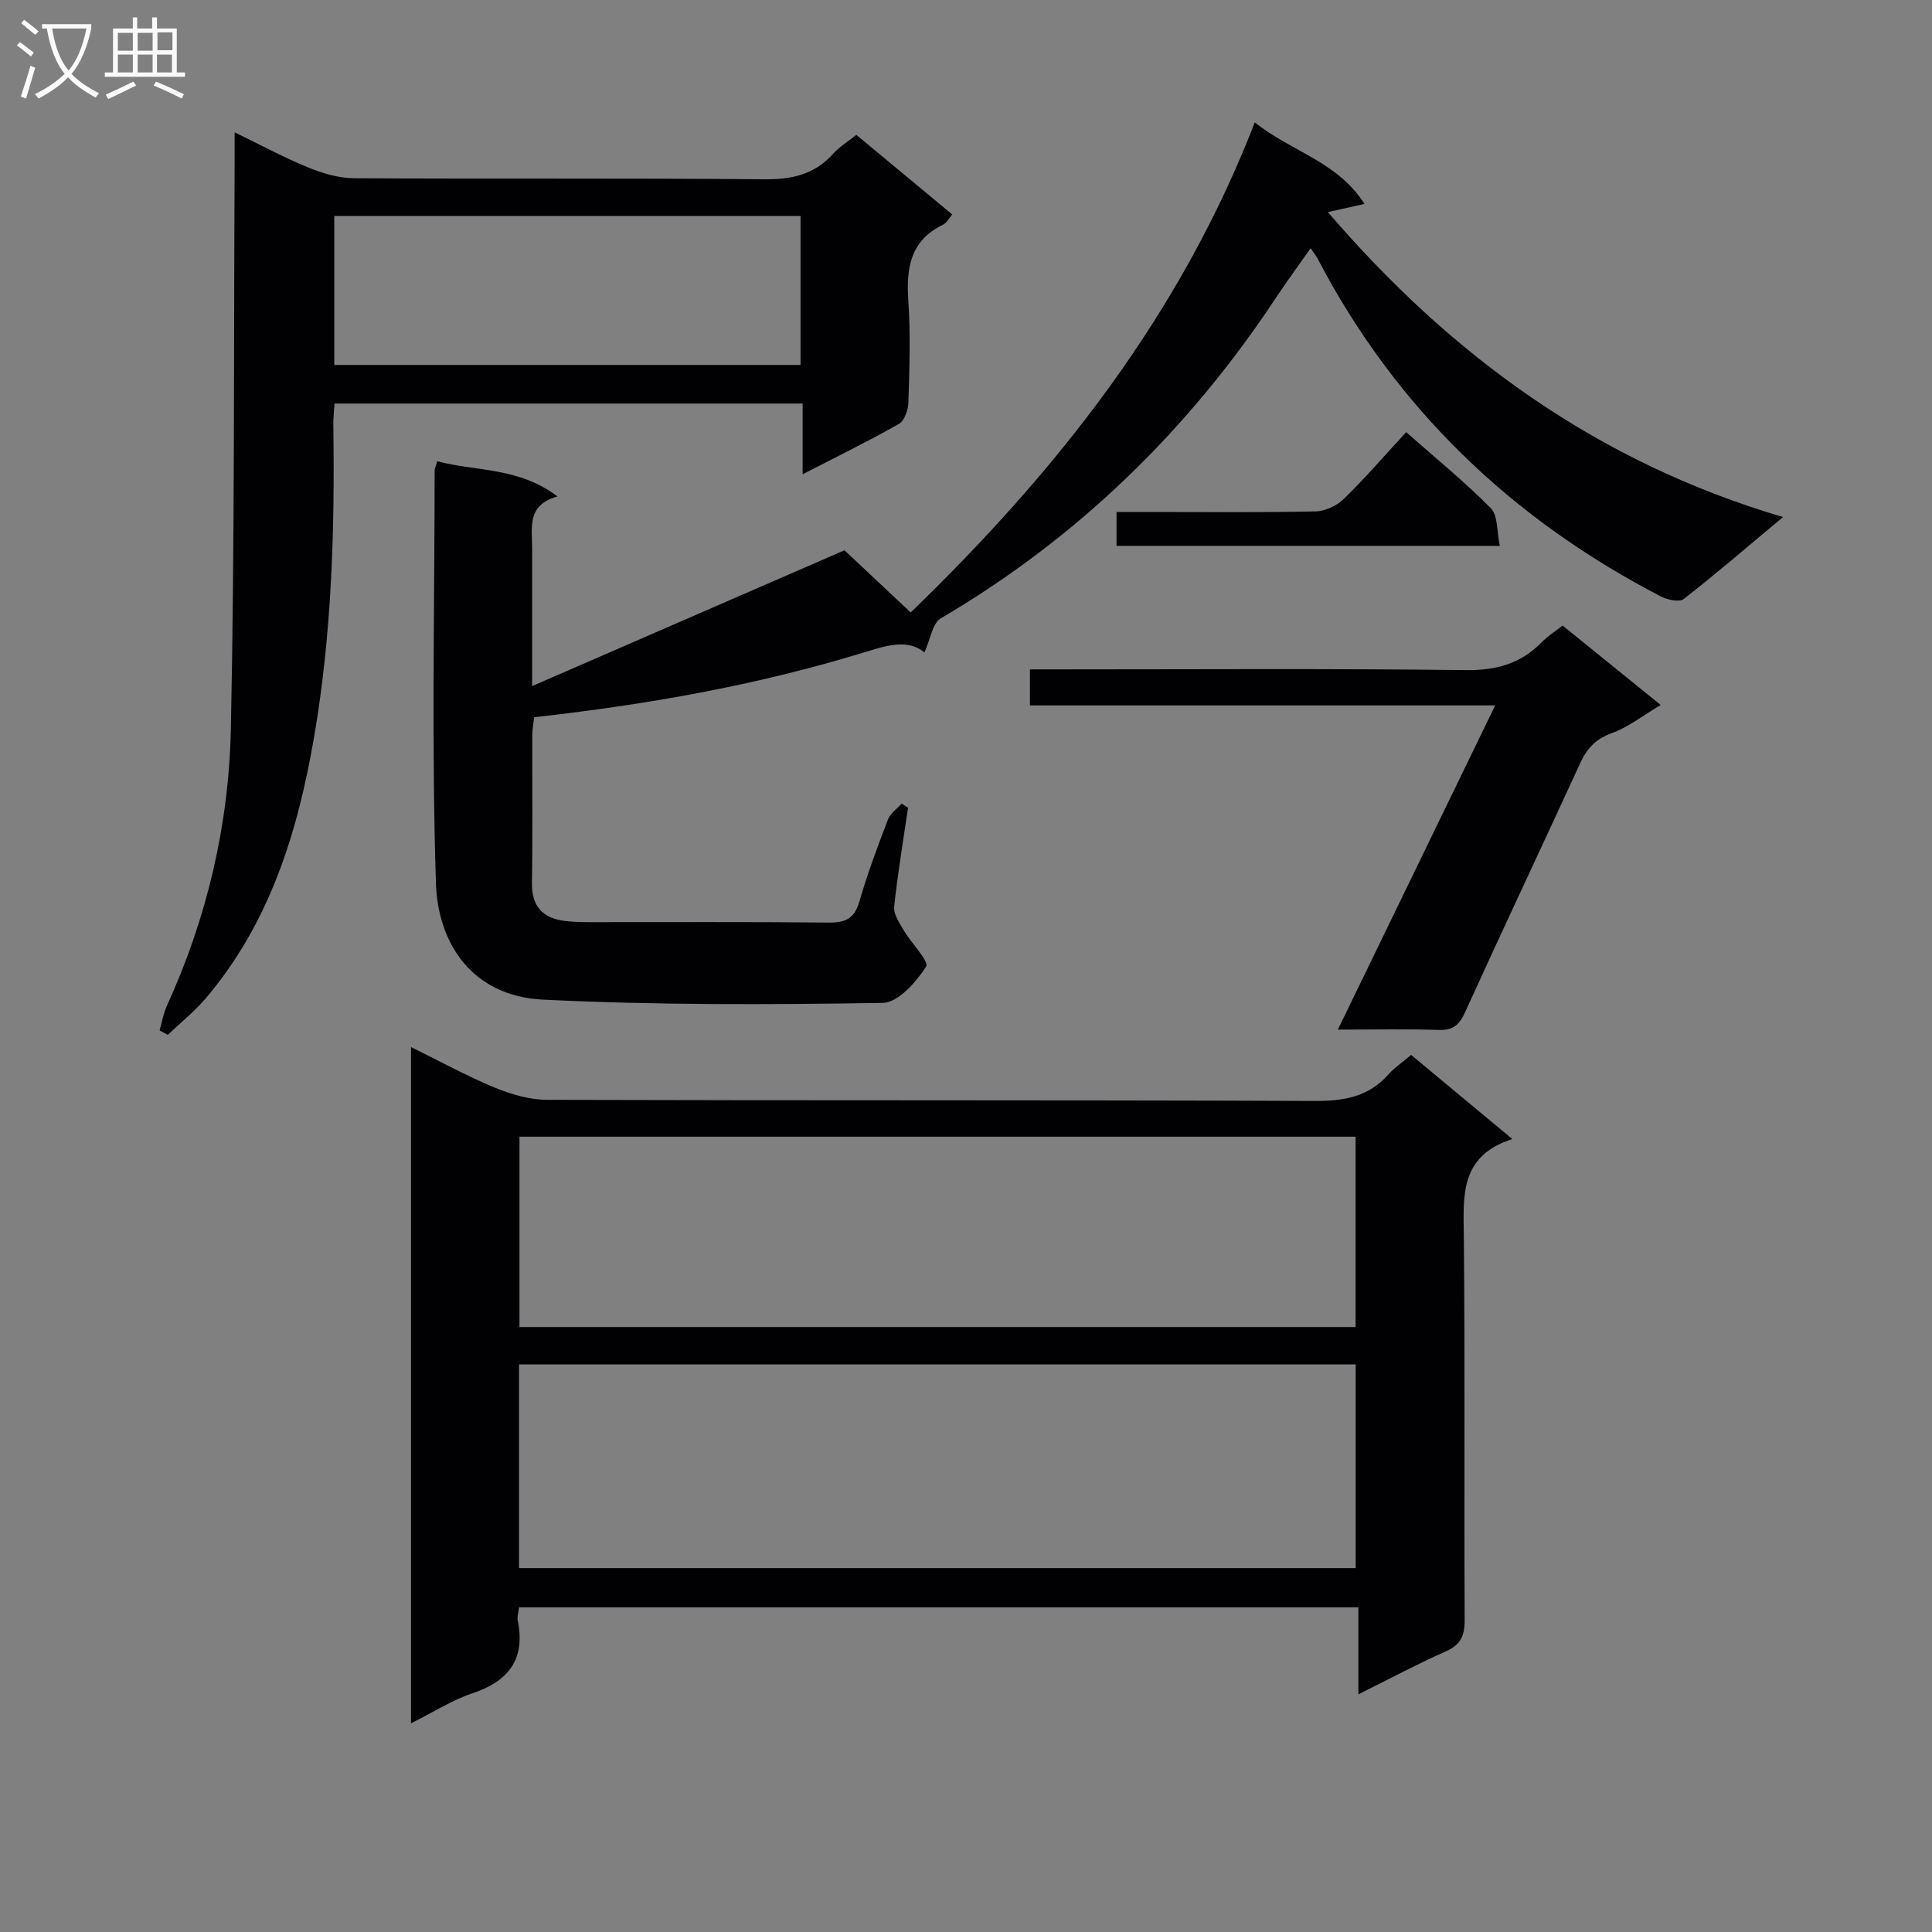 <svg enable-background="new 0 0 400 400" viewBox="0 0 400 400" xmlns="http://www.w3.org/2000/svg"><rect x="0" y="0" width="400" height="400" fill="#808080" stroke="none"/><g fill="#010104"><path d="m85.09 356.79c0-47.09 0-93.2 0-140.01 6.02 2.96 11.54 6 17.32 8.39 3.42 1.41 7.26 2.53 10.91 2.54 52.99.16 105.98.02 158.97.23 6.01.02 11.07-.86 15.16-5.49 1.2-1.35 2.76-2.38 4.71-4.04 6.67 5.55 13.37 11.12 20.95 17.41-10.92 3.53-10.13 11.71-10.04 20.09.26 26.49.04 52.99.17 79.48.02 3.27-.82 5.14-3.9 6.51-5.91 2.62-11.62 5.68-18.1 8.89 0-6.26 0-11.95 0-18.01-58.24 0-115.93 0-173.78 0-.12 1.12-.42 1.96-.26 2.72 1.61 8.03-1.88 12.58-9.43 15.09-4.18 1.4-8 3.87-12.68 6.2zm22.37-32.13h173.22c0-14.25 0-28.15 0-42.18-57.86 0-115.4 0-173.22 0zm173.2-49.91c0-13.28 0-26.31 0-39.41-57.87 0-115.39 0-173.11 0v39.41z"/><path d="m191.39 135.08c-3.49-2.93-8.07-1.36-12.68.05-22.12 6.76-44.78 10.77-68.11 13.36-.13 1.2-.4 2.46-.4 3.74-.03 10.16.1 20.33-.07 30.49-.08 4.96 2.24 7.42 6.94 7.97 1.65.19 3.32.23 4.99.23 16.5.02 32.99-.09 49.49.09 3.53.04 5.37-.85 6.39-4.4 1.65-5.74 3.76-11.35 5.9-16.93.49-1.28 1.87-2.22 2.84-3.31.44.29.88.58 1.32.86-1 6.83-2.15 13.64-2.87 20.49-.16 1.53 1.05 3.32 1.93 4.82 1.57 2.68 5.37 6.52 4.68 7.59-2.06 3.21-5.81 7.46-8.96 7.51-23.45.37-46.96.48-70.38-.68-14.74-.73-21.74-11.74-22.14-24.03-.92-28.46-.29-56.97-.27-85.47 0-.47.25-.94.53-1.96 8.03 2.13 16.81 1.17 24.91 7.28-6.38 1.77-5.26 6.39-5.26 10.59v28.68c22.24-9.67 43.61-18.96 64.67-28.12 4.45 4.17 9 8.45 13.71 12.87 30.28-29.27 55.77-61.5 71.24-101.46 7.63 6.09 17.15 8.12 22.71 16.88-2.74.61-4.86 1.09-7.58 1.69 25.6 29.8 55.77 51.77 94.23 63.14-7.48 6.25-13.88 11.77-20.54 16.96-.92.72-3.39.18-4.75-.52-30.84-16-54.87-38.96-71.04-69.9-.3-.58-.73-1.1-1.47-2.2-2.53 3.61-4.94 6.89-7.19 10.28-18.11 27.38-41.02 49.68-69.39 66.36-1.72 1.01-2.11 4.27-3.38 7.05z"/><path d="m33.05 213.34c.48-1.69.76-3.47 1.48-5.05 8.33-18.24 12.86-37.54 13.27-57.42.8-38.79.58-77.6.78-116.41.01-1.98 0-3.96 0-7.06 5.55 2.69 10.28 5.25 15.22 7.27 2.97 1.21 6.29 2.21 9.46 2.23 28.33.17 56.66-.04 84.99.22 5.69.05 10.37-.97 14.23-5.27 1.31-1.46 3.06-2.53 4.81-3.93 6.58 5.46 13.08 10.85 19.86 16.48-.69.79-1.15 1.76-1.9 2.12-6.81 3.29-7.65 8.99-7.19 15.77.48 6.97.22 14 .02 20.99-.05 1.55-.8 3.81-1.95 4.47-6.32 3.59-12.87 6.79-19.95 10.44 0-5.16 0-9.71 0-14.64-32.5 0-64.55 0-96.92 0-.09 1.54-.27 2.99-.25 4.44.31 21.65-.31 43.26-3.99 64.65-3.39 19.68-9.18 38.48-22.45 54.08-2.33 2.74-5.21 5.03-7.83 7.53-.56-.3-1.12-.6-1.69-.91zm36.16-137.78h96.53c0-10.45 0-20.53 0-30.85-32.28 0-64.3 0-96.53 0z"/><path d="m323.52 129.51c6.69 5.42 13.13 10.64 20.31 16.45-3.65 2.16-6.67 4.57-10.11 5.82-3.3 1.2-5.14 3.13-6.53 6.17-7.91 17.22-16.01 34.35-23.85 51.6-1.2 2.65-2.48 3.79-5.46 3.69-6.63-.22-13.27-.07-20.89-.07 10.92-22.5 21.58-44.47 32.57-67.12-32.57 0-64.29 0-96.32 0 0-2.51 0-4.59 0-7.46h5.77c28.16 0 56.32-.19 84.48.15 6.27.07 11.31-1.31 15.65-5.72 1.24-1.28 2.79-2.26 4.38-3.51z"/><path d="m231.17 113.01c0-2.33 0-4.3 0-7.01h7.26c11.32 0 22.64.13 33.95-.12 2-.04 4.42-1.19 5.87-2.61 4.38-4.27 8.39-8.93 12.88-13.8 6.05 5.34 12.09 10.25 17.53 15.75 1.5 1.52 1.21 4.8 1.86 7.8-26.81-.01-52.83-.01-79.35-.01z"/></g><path d="m6.4 11.7c-1-.8-1.9-1.6-2.9-2.3l.6-.7c.9.7 1.9 1.4 2.9 2.2zm-2.1 8.3c.7-2.1 1.4-4.2 2-6.4.2.1.6.3 1 .4-.7 2.3-1.3 4.4-1.9 6.4zm3-12.8c-1.1-.9-2.1-1.7-2.9-2.4l.6-.7c1 .8 2 1.5 3 2.4zm1.4-1.3v-.9h10.2v.9c-.9 4.2-2.3 7.3-4.1 9.4 1.3 1.4 3.2 2.7 5.7 4-.2.2-.4.5-.7.9-2.5-1.4-4.4-2.7-5.7-4.2-1.4 1.5-3.5 3-6.1 4.4 0 0 0 0-.1-.1-.3-.4-.5-.7-.7-.8 2.7-1.3 4.7-2.8 6.2-4.2-1.8-2.2-3-5.3-3.7-9.4zm9.2 0h-7.1c.6 3.8 1.7 6.7 3.4 8.7 1.7-2 2.9-4.8 3.7-8.7z" fill="#fbfafa"/><path d="m31.6 3.6h.9v2.3h4.1v9.1h1.7v.9h-16.6v-.9h1.7v-9.1h4.1v-2.3h.9v2.3h3.1v-2.3zm-4 13.3.6.8c-1.9.9-3.8 1.9-5.8 2.8-.2-.3-.3-.6-.5-.9 2-.9 3.9-1.8 5.7-2.7zm-3.2-10.1v3.7h3.1v-3.7zm0 4.5v3.7h3.1v-3.7zm4.1-4.5v3.7h3.1v-3.7zm0 4.5v3.7h3.1v-3.7zm9.1 9.1c-2.1-1.1-4.1-2-5.8-2.7l.5-.8c2.2.9 4.1 1.8 5.8 2.6zm-1.9-13.7h-3.1v3.7h3.1v-3.6zm-3.2 4.6v3.7h3.1v-3.7z" fill="#fbfafa"/></svg>